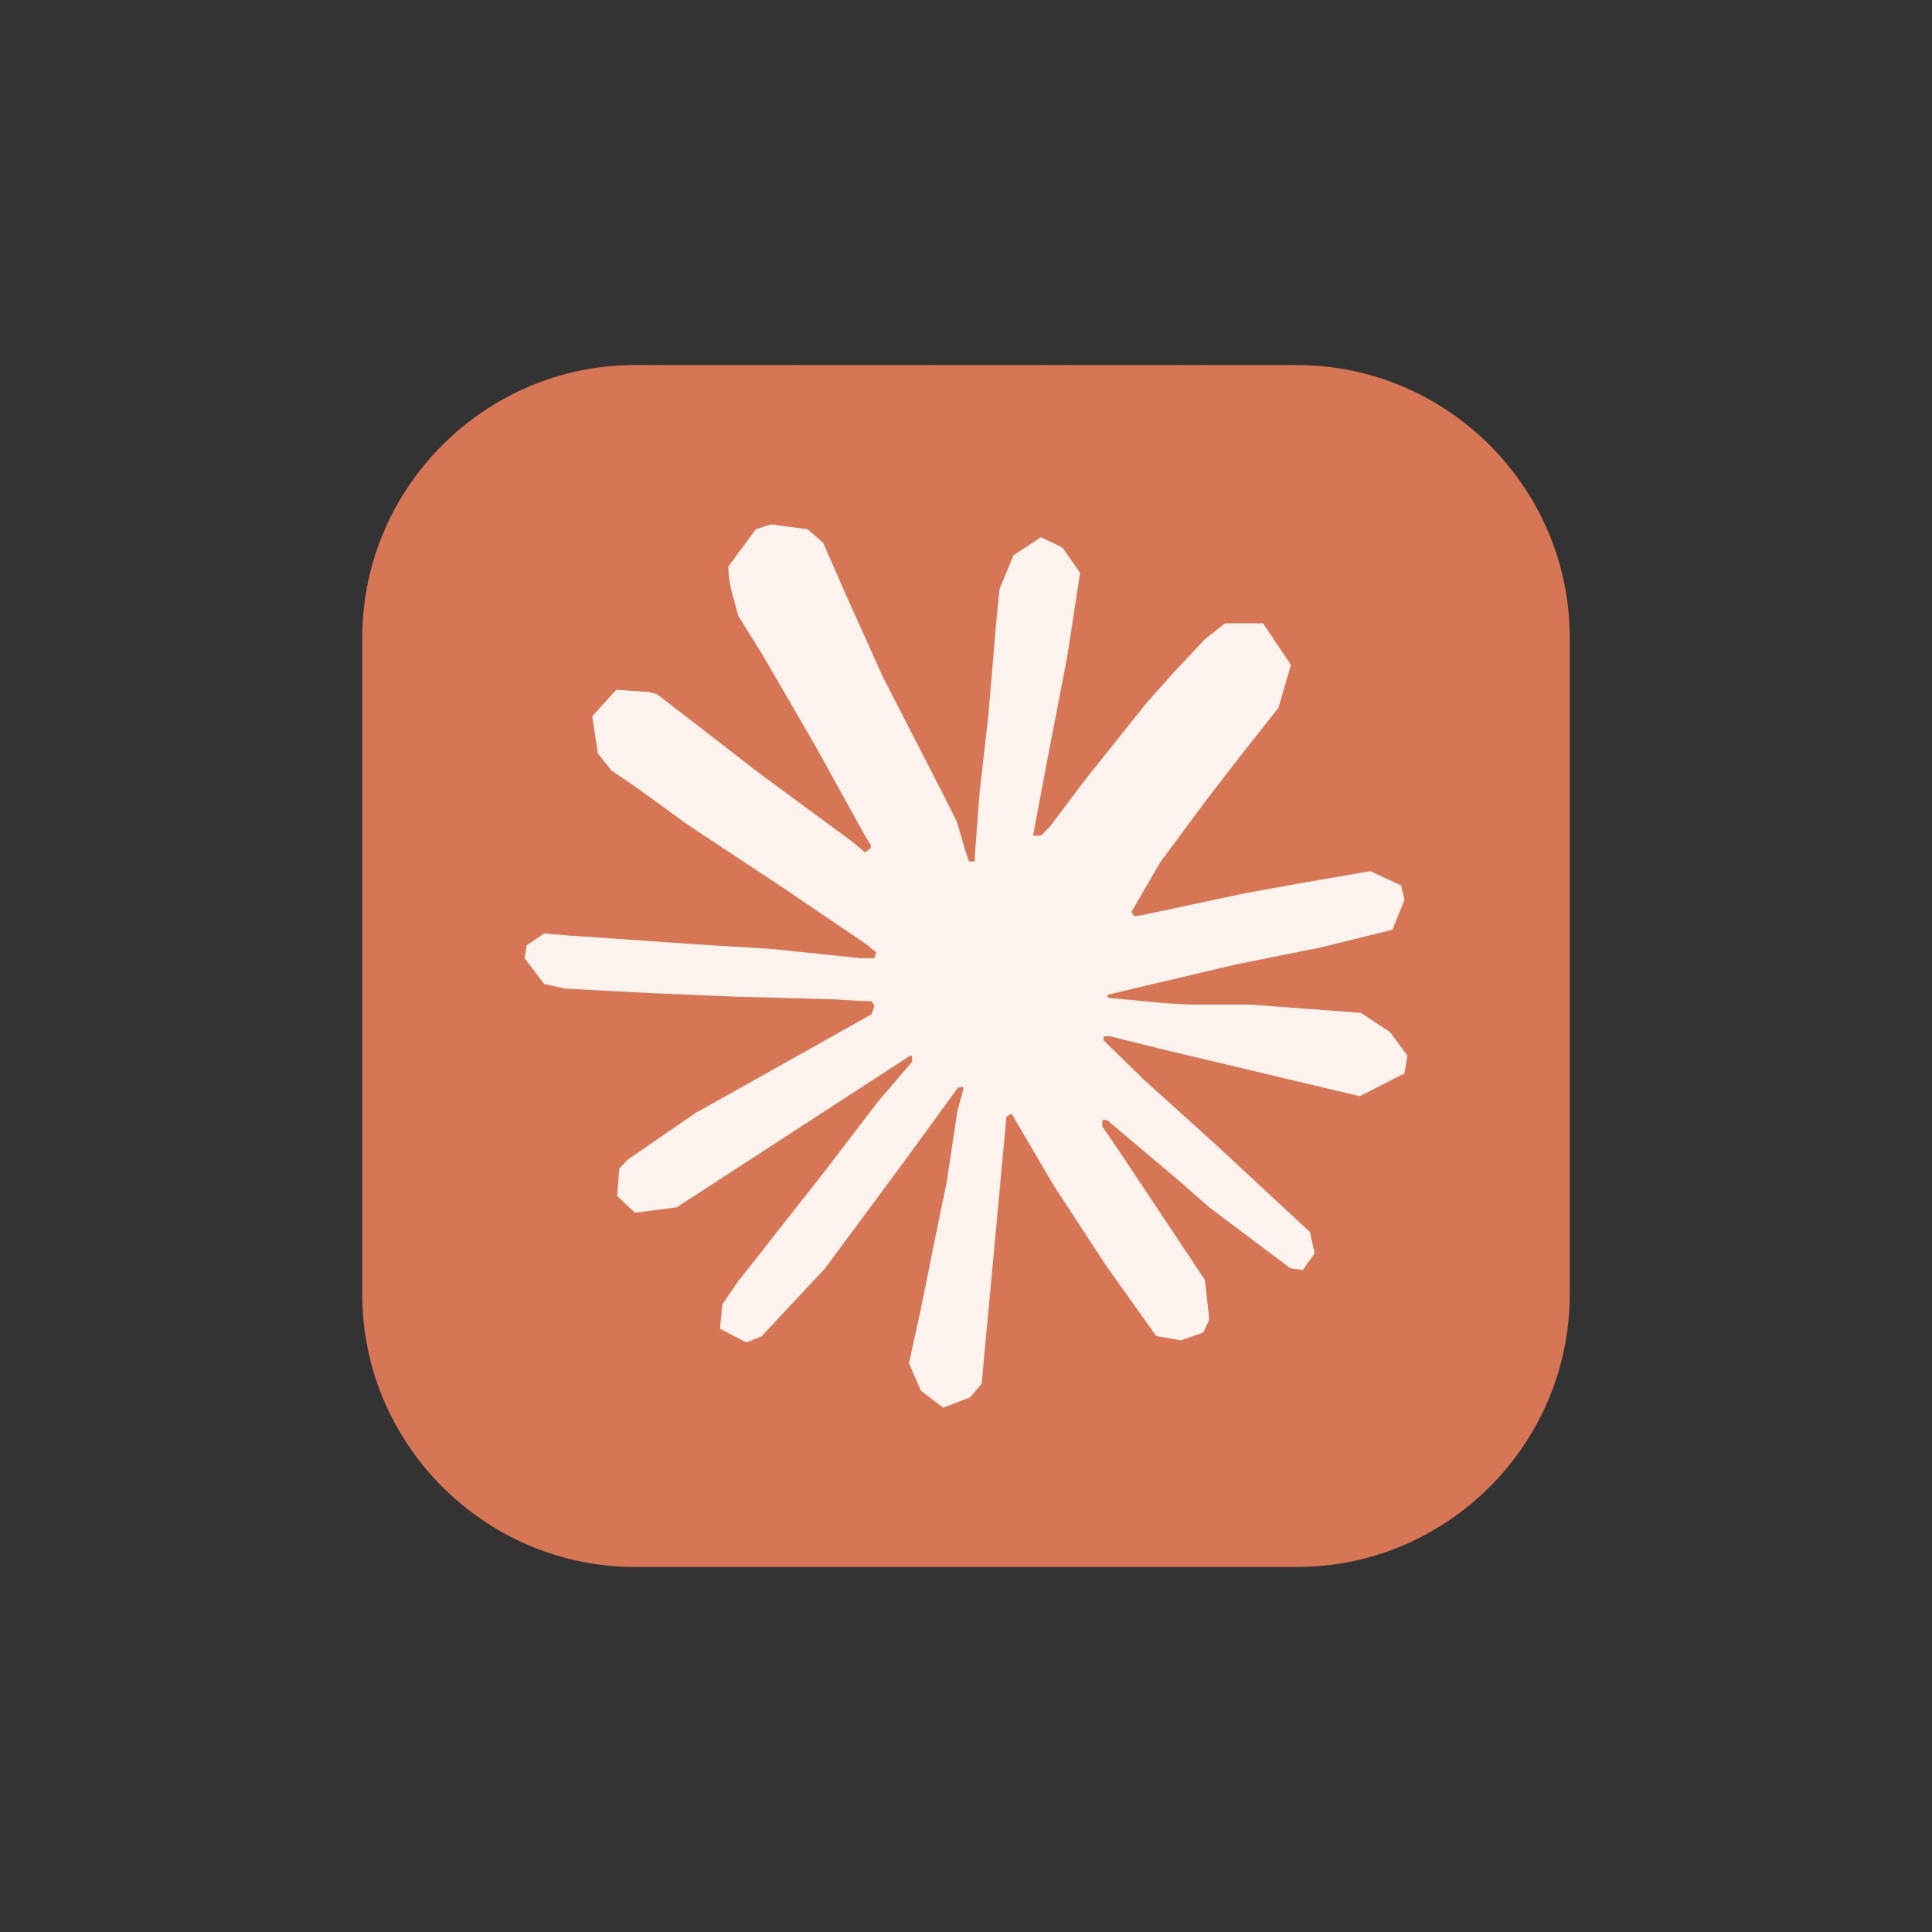 <svg xmlns="http://www.w3.org/2000/svg" width="48" height="48" fill="none"><rect width="100%" height="100%" fill="#333333" stroke="none"/><path fill="#D77655" fill-rule="evenodd" d="M15.774 9.07h16.452c3.726 0 6.774 3.048 6.774 6.773v16.314c0 3.726-3.048 6.774-6.774 6.774H15.774C12.048 38.93 9 35.883 9 32.157V15.843c0-3.725 3.048-6.774 6.774-6.774Z" clip-rule="evenodd"/><path fill="#FCF2EE" d="m17.336 27.621 4.316-2.421.072-.21-.072-.118h-.21l-.722-.044-2.466-.067-2.138-.089-2.072-.11-.521-.112-.49-.644.051-.321.439-.295.628.055 1.387.094 2.082.144 1.511.089 2.238.233h.355l.05-.144-.12-.089-.096-.089-2.154-1.46-2.333-1.543-1.222-.889-.66-.45-.334-.422-.143-.922.6-.66.805.055.206.055.816.628 1.743 1.349L21.16 20.9l.333.277.133-.095.017-.066-.15-.25-1.238-2.238-1.321-2.277-.588-.943-.156-.566a2.757 2.757 0 0 1-.095-.666l.683-.927.378-.122.91.122.384.333.566 1.294.917 2.038 1.422 2.771.416.822.222.761.083.233h.143v-.133l.117-1.561.217-1.917.21-2.466.072-.694.344-.833.683-.45.533.255.438.628-.06.406-.261 1.694L26 18.984l-.333 1.777h.194l.222-.222.899-1.194 1.51-1.888.667-.75.778-.827.499-.394h.943l.695 1.032-.311 1.066-.972 1.232-.806 1.044-1.155 1.556-.721 1.244.067.099.172-.017 2.609-.555 1.41-.255 1.682-.288.762.355.083.361-.3.74-1.799.444-2.11.422-3.143.743-.039.029.045.054 1.416.134.605.032h1.483l2.76.206.722.477.432.584-.072.444-1.111.566-1.499-.356-3.498-.832-1.2-.3h-.166v.1l1 .977 1.832 1.655 2.294 2.132.117.527-.295.417-.31-.045-2.016-1.516-.778-.683-1.76-1.483h-.118v.156l.406.594 2.143 3.221.111.988-.155.321-.556.194-.61-.11-1.254-1.762-1.295-1.983-1.044-1.777-.127.072-.616 6.637-.289.339-.667.255-.555-.422-.295-.683.295-1.35.356-1.76.288-1.4.261-1.739.155-.577-.01-.039-.127.017-1.31 1.8-1.994 2.693-1.578 1.689-.377.15-.655-.34.06-.606.367-.539 2.183-2.777 1.316-1.72.85-.995-.006-.143h-.05l-5.798 3.765-1.032.133-.445-.416.055-.683.21-.222 1.744-1.2-.006.006.001.006Z"/></svg>
